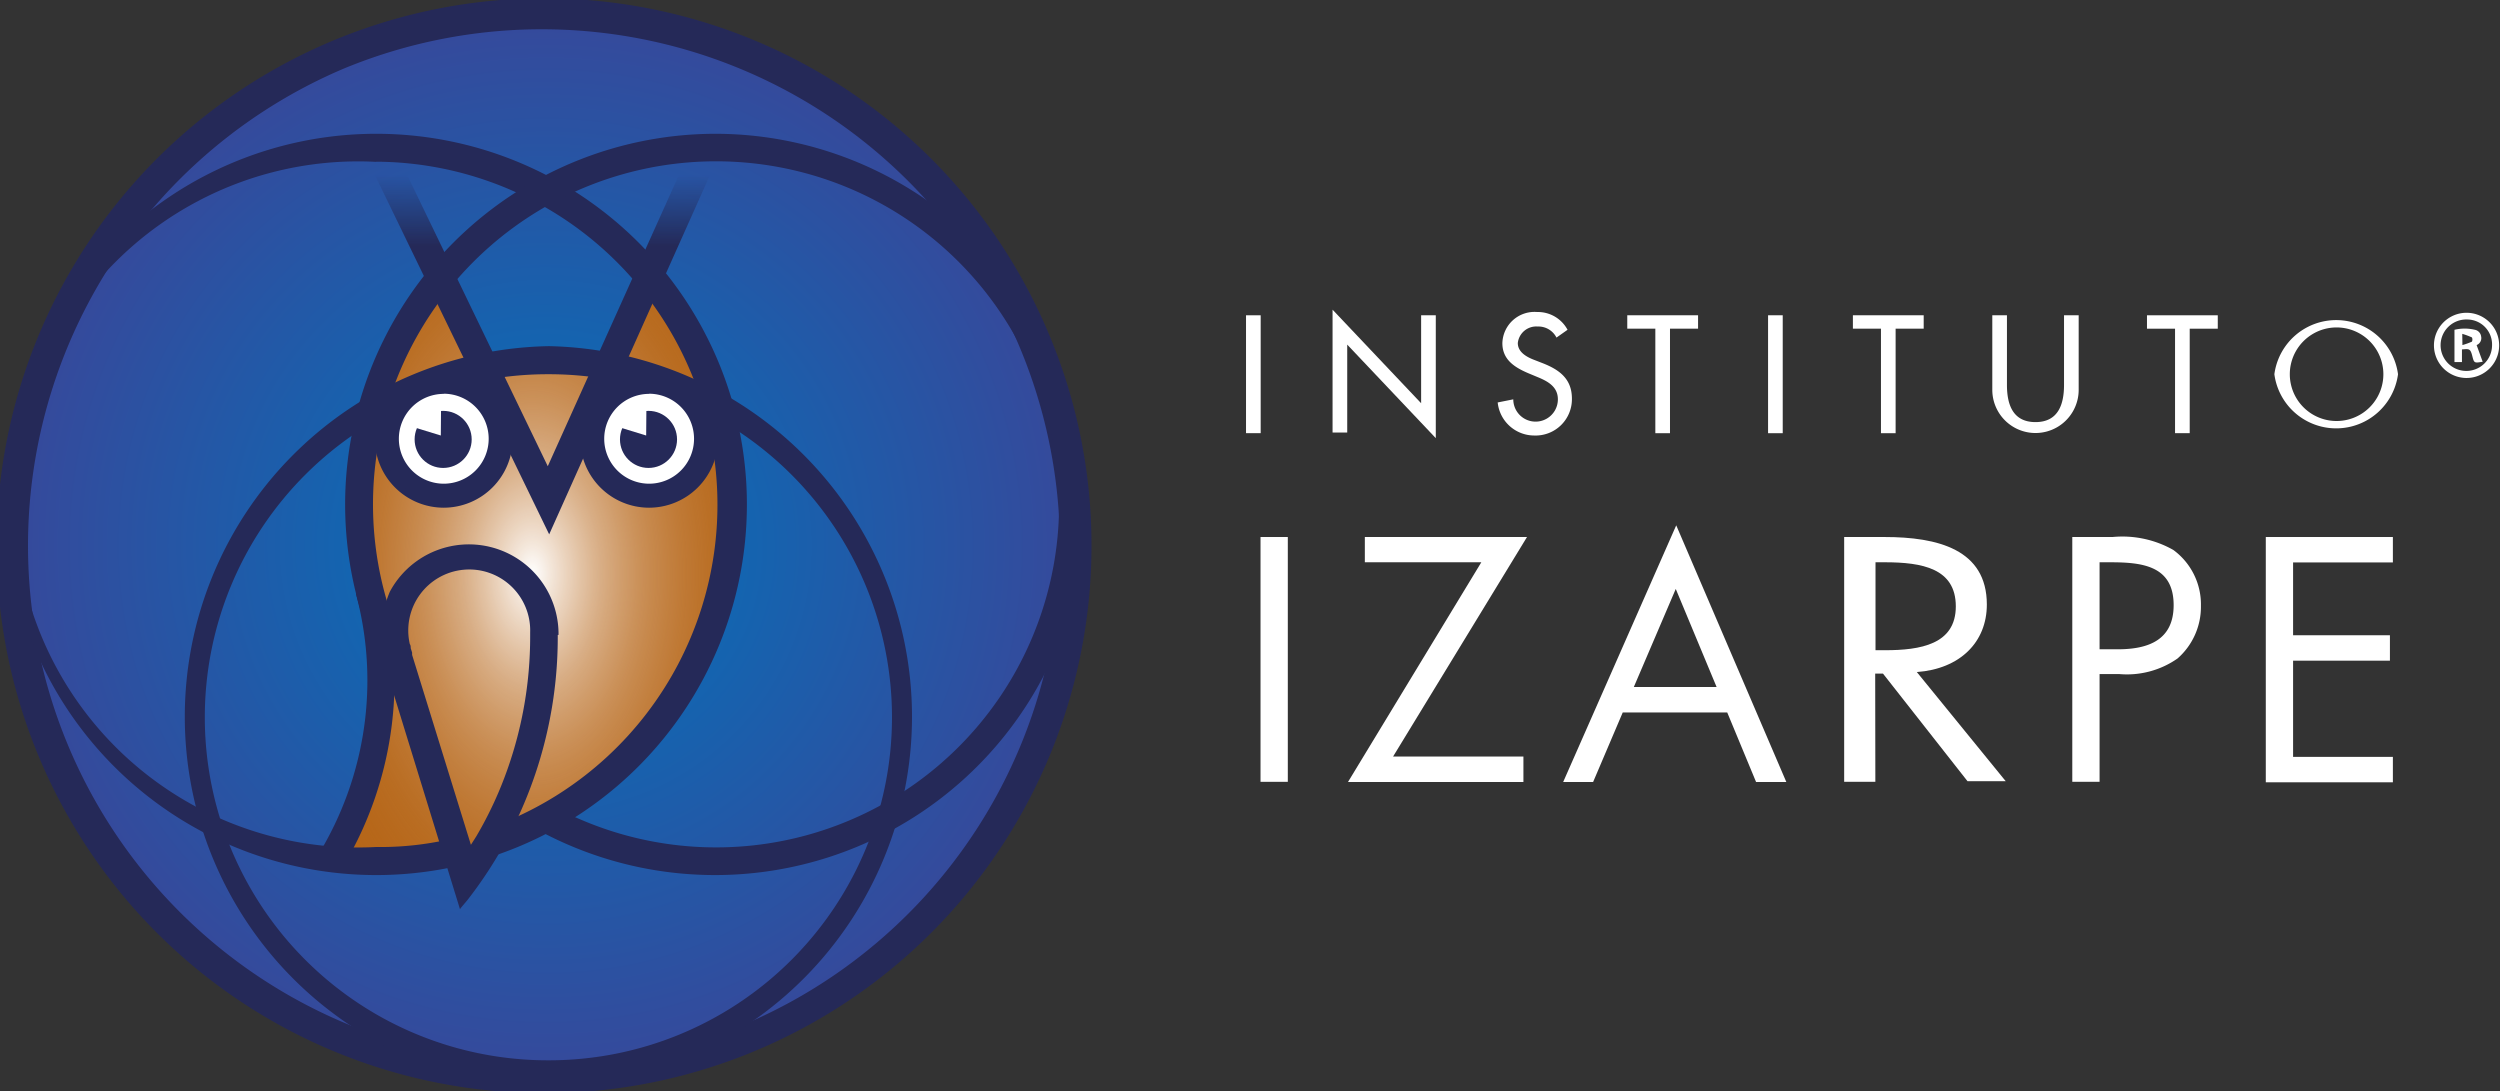 <svg id="Capa_1" data-name="Capa 1" xmlns="http://www.w3.org/2000/svg" xmlns:xlink="http://www.w3.org/1999/xlink" viewBox="0 0 160.33 70"><rect x="0" y="0" width="160.33" height="70" fill="#333333" stroke="none"/><defs><style>.cls-1{fill:url(#Degradado_sin_nombre);}.cls-2{fill:#252958;}.cls-3{fill:#b66618;}.cls-4{fill:url(#Degradado_sin_nombre_2);}.cls-5{opacity:0.83;}.cls-6{opacity:0.7;}.cls-7{fill:#fff;}.cls-8{opacity:0.71;}.cls-9{fill:url(#Degradado_sin_nombre_3);}</style><radialGradient id="Degradado_sin_nombre" cx="35" cy="37" r="34.11" gradientTransform="matrix(1, 0, 0, -1, 0, 72)" gradientUnits="userSpaceOnUse"><stop offset="0" stop-color="#0074bc"/><stop offset="1" stop-color="#36499b"/></radialGradient><radialGradient id="Degradado_sin_nombre_2" cx="34.14" cy="233.72" r="16.26" gradientTransform="matrix(1, 0, 0, -1.65, 0, 422.46)" gradientUnits="userSpaceOnUse"><stop offset="0" stop-color="#fff"/><stop offset="0.1" stop-color="#f4e7db" stop-opacity="0.93"/><stop offset="0.27" stop-color="#e1c0a1" stop-opacity="0.8"/><stop offset="0.44" stop-color="#d2a070" stop-opacity="0.68"/><stop offset="0.6" stop-color="#c6874a" stop-opacity="0.57"/><stop offset="0.74" stop-color="#bd752e" stop-opacity="0.46"/><stop offset="0.87" stop-color="#b86a1e" stop-opacity="0.37"/><stop offset="0.97" stop-color="#b66618" stop-opacity="0.3"/></radialGradient><linearGradient id="Degradado_sin_nombre_3" x1="34.69" y1="37.73" x2="34.69" y2="64.53" gradientTransform="matrix(1, 0, 0, -1, 0, 72)" gradientUnits="userSpaceOnUse"><stop offset="0.69" stop-color="#252958"/><stop offset="0.86" stop-color="#252958" stop-opacity="0"/></linearGradient></defs><title>logo-menu-horizontal</title><circle class="cls-1" cx="35" cy="35" r="34.11"/><path class="cls-2" d="M67.25,21.38A35.11,35.11,0,1,0,70,35,34.88,34.88,0,0,0,67.25,21.38ZM35,68.22A33.23,33.23,0,0,1,22.07,4.39,33.23,33.23,0,0,1,47.93,65.61,33,33,0,0,1,35,68.22Z"/><path class="cls-3" d="M30.9,23.61a30.15,30.15,0,0,1,7.89.09l2.81-6a20.93,20.93,0,0,1,4.47,8.39c.22.87,2,7.77-.53,14.12A25.14,25.14,0,0,1,35.17,52a16.61,16.61,0,0,1-4,1.27L30,56l-.61-1.79c-1,.7-4.62,1.32-7.74.43,2.45-3.83,3.85-12.06,3.29-13.87-.16-.54-.3-1-.38-1.33-.84-3.18-2.26-7.87-.69-12.65.34-.92,1.79-5.72,4.52-8.5Z"/><path class="cls-4" d="M30.9,23.61a30.15,30.15,0,0,1,7.89.09l2.81-6a20.93,20.93,0,0,1,4.47,8.39c.22.87,2,7.77-.53,14.12A25.14,25.14,0,0,1,35.17,52a16.61,16.61,0,0,1-4,1.27L30,56l-.61-1.79c-.34.21-5.39,1.53-8,.76,1.81-1.65,4.44-11.44,3.76-13.64-.25-.79-.44-1.45-.56-1.9-.84-3.18-2.26-7.87-.69-12.65.34-.92,1.79-5.72,4.52-8.5Z"/><path class="cls-2" d="M24.3,36.9l0-.07q-.27-.88-.6-1.73l-.87,3a21.35,21.35,0,0,1,.61,7.81A21.47,21.47,0,0,1,21,53.79q-.39.73-.83,1.42l1.86.32A23.22,23.22,0,0,0,24.3,36.9Z"/><path class="cls-2" d="M24.13,10.37a22,22,0,0,1,8.55,42.22,14.53,14.53,0,0,1-1.76.66c-.11,0-.57,1.66-.68,1.69s-.51-1.35-.6-1.32a19.93,19.93,0,0,1-5.52.7,22,22,0,1,1,0-43.94m0-1.8A23.77,23.77,0,1,0,47.9,32.34,23.77,23.77,0,0,0,24.13,8.58Z"/><path class="cls-2" d="M35.17,24h.07A22,22,0,0,1,35.17,68h-.07A22,22,0,0,1,35.17,24m0-1.8a23.77,23.77,0,0,0-.07,47.53h.07a23.77,23.77,0,0,0,.07-47.53Z"/><path class="cls-2" d="M35.82,40.72s0-.08,0-.12A5.75,5.75,0,0,0,25,37.95h0a7.45,7.45,0,0,0-.5,4.06l0,.07,5,16.23.05-.08.43-.51a27.42,27.42,0,0,0,5.79-17Zm-3.27,8.6a24.51,24.51,0,0,1-2,4.31l-.35.55L26.43,42l0-.06,0-.09-.09-.28c0-.09,0-.18-.06-.27h0A3.91,3.91,0,1,1,34,40.57v.05h0v.25A25.46,25.46,0,0,1,32.55,49.32Z"/><circle class="cls-7" cx="28.46" cy="28.14" r="3.65"/><path class="cls-2" d="M28.46,32.34a4.21,4.21,0,1,1,4.21-4.21A4.21,4.21,0,0,1,28.46,32.34Zm0-7.31a3.1,3.1,0,1,0,3.1,3.1A3.1,3.1,0,0,0,28.46,25Z"/><path class="cls-2" d="M28.46,32.56a4.42,4.42,0,1,1,4.42-4.42A4.43,4.43,0,0,1,28.46,32.56Zm0-8.42a4,4,0,1,0,4,4A4,4,0,0,0,28.46,24.14Zm0,7.31a3.31,3.31,0,1,1,3.31-3.31A3.32,3.32,0,0,1,28.46,31.45Zm0-6.19a2.88,2.88,0,1,0,2.88,2.88A2.89,2.89,0,0,0,28.46,25.25Z"/><circle class="cls-2" cx="28.42" cy="28.18" r="1.83"/><polygon class="cls-7" points="28.27 27.93 26.05 27.25 28.29 25.58 28.27 27.93"/><circle class="cls-7" cx="41.63" cy="28.14" r="3.65"/><path class="cls-2" d="M41.63,32.34a4.21,4.21,0,1,1,4.21-4.21A4.21,4.21,0,0,1,41.63,32.34Zm0-7.31a3.1,3.1,0,1,0,3.1,3.1A3.1,3.1,0,0,0,41.63,25Z"/><path class="cls-2" d="M41.63,32.56a4.42,4.42,0,1,1,4.42-4.42A4.43,4.43,0,0,1,41.63,32.56Zm0-8.42a4,4,0,1,0,4,4A4,4,0,0,0,41.63,24.14Zm0,7.31a3.31,3.31,0,1,1,3.31-3.31A3.32,3.32,0,0,1,41.63,31.45Zm0-6.19a2.88,2.88,0,1,0,2.88,2.88A2.89,2.89,0,0,0,41.63,25.25Z"/><circle class="cls-2" cx="41.59" cy="28.18" r="1.83"/><polygon class="cls-7" points="41.44 27.93 39.22 27.25 41.46 25.58 41.44 27.93"/><path class="cls-2" d="M45.86,8.58A23.77,23.77,0,0,0,27,46.76l-1.85-6,.08-.94A22,22,0,1,1,37.31,52.59l-.49-.21c-.35-.16-2.15.94-1.89,1.08A23.77,23.77,0,1,0,45.86,8.58Z"/><polygon class="cls-9" points="35.22 34.27 22.48 8 24.3 7.47 35.13 29.9 45.23 7.47 46.89 8.19 35.22 34.27"/><path class="cls-7" d="M80.85,27.78h-.94V20.22h.94Z"/><path class="cls-7" d="M85.46,19.86l5.68,6V20.22h.94V28.1l-5.68-6v5.64h-.94Z"/><path class="cls-7" d="M99.82,21.65a1.3,1.3,0,0,0-1.21-.71A1.19,1.19,0,0,0,97.34,22c0,.59.58.9,1.05,1.08l.54.21c1.07.42,1.88,1,1.88,2.28a2.33,2.33,0,0,1-2.42,2.36,2.36,2.36,0,0,1-2.34-2.12l1-.2a1.43,1.43,0,1,0,2.86,0c0-.81-.65-1.16-1.31-1.43L98,23.93c-.86-.37-1.65-.86-1.65-1.92a2.06,2.06,0,0,1,2.23-2,2.16,2.16,0,0,1,1.95,1.14Z"/><path class="cls-7" d="M107.1,27.78h-.94v-6.7h-1.8v-.86h4.54v.86h-1.8Z"/><path class="cls-7" d="M114.33,27.78h-.94V20.22h.94Z"/><path class="cls-7" d="M121.57,27.78h-.94v-6.7h-1.8v-.86h4.54v.86h-1.8Z"/><path class="cls-7" d="M128.71,20.22v4.47c0,1.24.37,2.38,1.83,2.38s1.83-1.14,1.83-2.38V20.22h.94V25a2.77,2.77,0,1,1-5.54,0V20.22Z"/><path class="cls-7" d="M140.43,27.78h-.94v-6.7h-1.8v-.86h4.54v.86h-1.8v6.7Z"/><path class="cls-7" d="M153.79,24a4,4,0,0,1-7.93,0,4,4,0,0,1,7.93,0Zm-.94,0a3,3,0,1,0-6,0,3,3,0,1,0,6,0Z"/><path class="cls-7" d="M82.59,50.14H80.84V34.44h1.75Z"/><path class="cls-7" d="M97.7,48.52v1.63H86.45L95,36.06H87.53V34.44h10.4L89.34,48.52Z"/><path class="cls-7" d="M104.07,45.69l-1.9,4.46h-1.92l7.25-16.46,7.06,16.46h-1.94l-1.85-4.46Zm3.4-7.92-2.69,6.29h5.31Z"/><path class="cls-7" d="M120.27,50.14h-2V34.44h2.59c3.4,0,6.56.79,6.56,4.33,0,2.42-1.73,4.13-4.49,4.33l5.7,7h-2.45l-5.42-6.9h-.5Zm0-8.44h.62c2.26,0,4.54-.37,4.54-2.81s-2.16-2.83-4.56-2.83h-.59v5.65Z"/><path class="cls-7" d="M134.65,50.14H132.9V34.44h2.58a6.63,6.63,0,0,1,3.9.83,4.33,4.33,0,0,1,1.77,3.58,4.41,4.41,0,0,1-1.5,3.38,5.66,5.66,0,0,1-3.73,1h-1.27v6.88Zm0-8.5h1.17c1.94,0,3.58-.58,3.58-2.83,0-2.56-2.06-2.75-4.1-2.75h-.65v5.58Z"/><path class="cls-7" d="M145.31,34.44h8.15v1.63h-6.4v4.67h6.21v1.63h-6.21v6.17h6.4v1.63h-8.15Z"/><path class="cls-7" d="M158.24,20.06a2.09,2.09,0,1,1-.11,4.18,2.09,2.09,0,1,1,.11-4.18Zm0,.43a1.65,1.65,0,1,0,1.58,1.66A1.6,1.6,0,0,0,158.21,20.49Z"/><path class="cls-7" d="M158.83,22.13l.39,1.07c-.55.09-.55.09-.67-.38s-.2-.45-.66-.41v.81h-.48V21.15a2.84,2.84,0,0,1,1.31,0,.5.5,0,0,1,.4.43A.48.48,0,0,1,158.83,22.13Zm-.91,0a4.6,4.6,0,0,0,.61-.22.32.32,0,0,0,0-.27,4.85,4.85,0,0,0-.62-.23Z"/></svg>